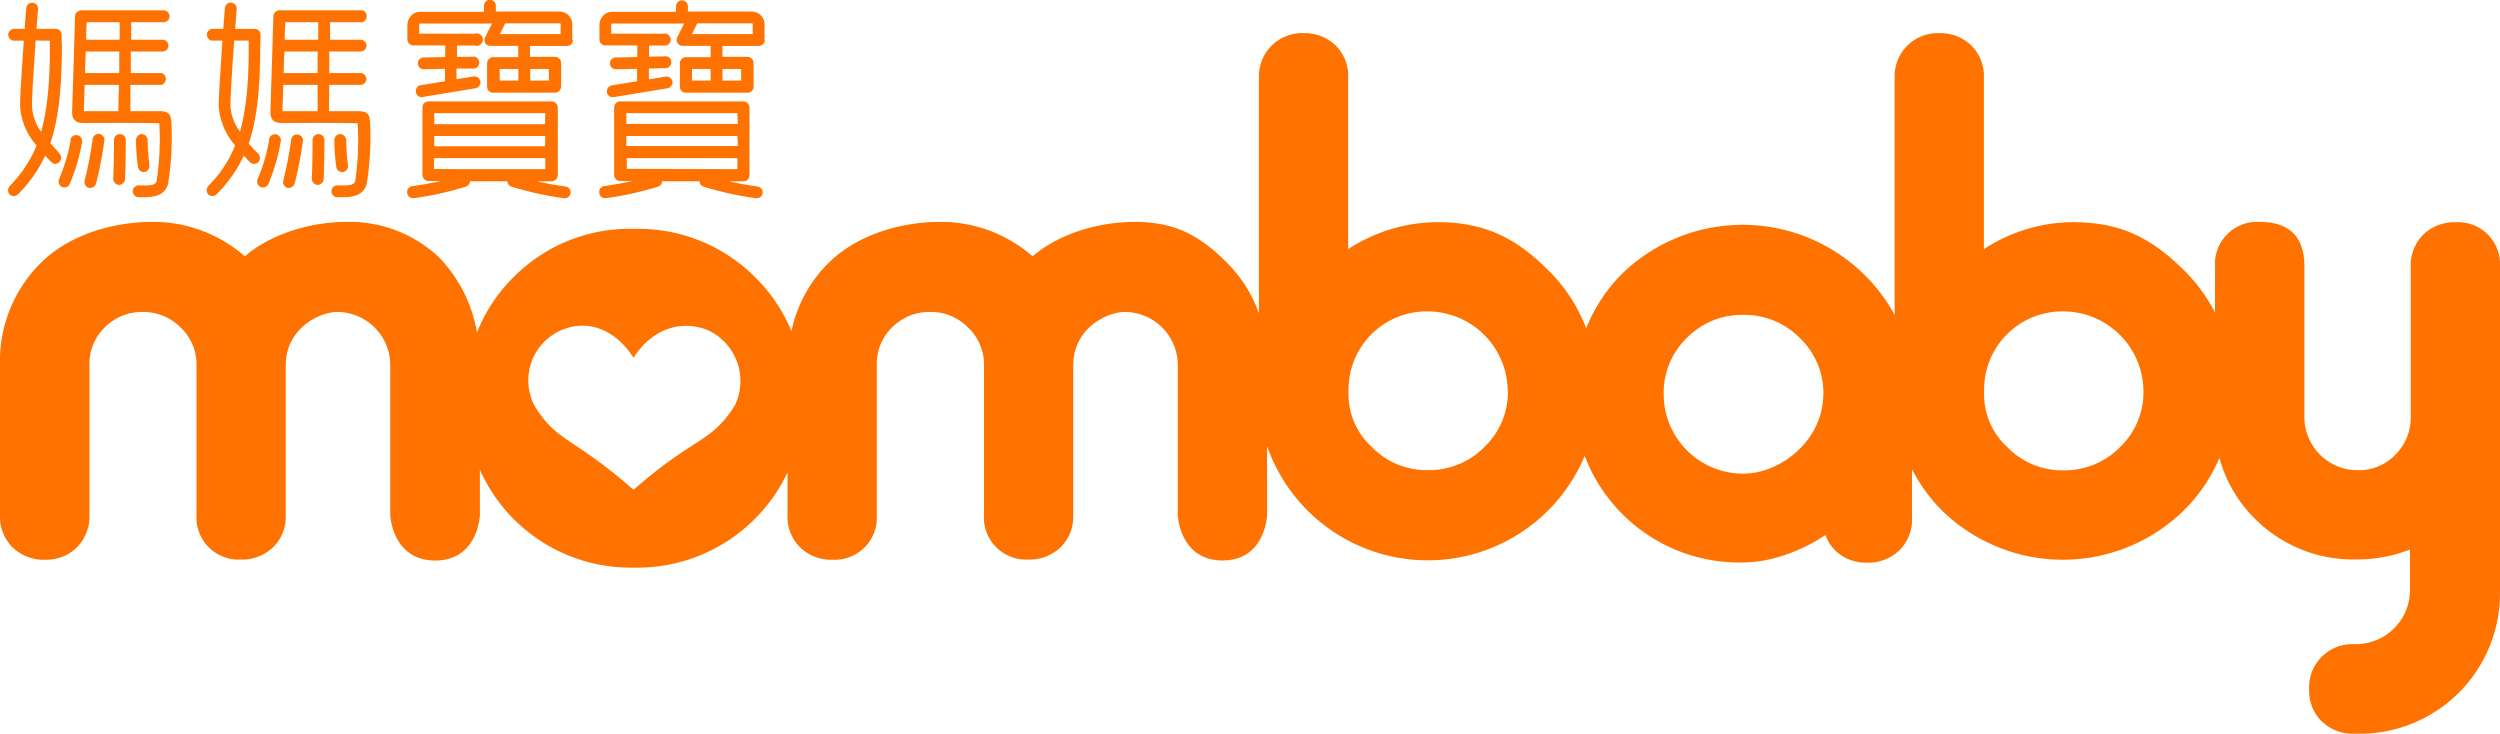 <svg xmlns="http://www.w3.org/2000/svg" viewBox="0 0 401.41 117.8"><defs><style>.cls-1{fill:#ff7200;}</style></defs><title>資產 2</title><g id="圖層_2" data-name="圖層 2"><g id="圖層_1-2" data-name="圖層 1"><path class="cls-1" d="M344.16,62.81a12.15,12.15,0,0,1-3.78,9,12.49,12.49,0,0,1-9.08,3.71,12.27,12.27,0,0,1-9-3.73,11.47,11.47,0,0,1-3.72-9A12.54,12.54,0,0,1,331.3,50a12.89,12.89,0,0,1,12.86,12.83m-51.41.5c0,7.22-6.7,12.72-12.86,12.72a12.75,12.75,0,0,1-12.76-12.79,12.18,12.18,0,0,1,3.72-9,12.32,12.32,0,0,1,9-3.7A12.49,12.49,0,0,1,289,54.28a12.23,12.23,0,0,1,3.77,9m-50.66-.5a12.15,12.15,0,0,1-3.78,9,12.49,12.49,0,0,1-9.08,3.71,12.27,12.27,0,0,1-9-3.73,11.47,11.47,0,0,1-3.72-9A12.54,12.54,0,0,1,229.23,50a12.89,12.89,0,0,1,12.86,12.83M117.94,65.17c-3.78,6-6.47,4.91-16.22,13.48v0C92,70.08,89.46,71.08,85.84,65.17A8.78,8.78,0,0,1,90.16,53c4.23-1.8,8.67-.09,11.56,4.44,2.89-4.53,7.51-6.19,11.9-4.44a9,9,0,0,1,4.32,12.21M401.41,94.81v-52a6.75,6.75,0,0,0-7.12-7.13,7.18,7.18,0,0,0-5.21,2,6.94,6.94,0,0,0-2,5.17V66.86A8.43,8.43,0,0,1,384.62,73a8.12,8.12,0,0,1-6.06,2.5A8.54,8.54,0,0,1,370,66.86V42.77q0-7.14-7.23-7.14a6.76,6.76,0,0,0-7.12,7.14v7.4a26.42,26.42,0,0,0-4.91-6.7c-5.2-5.2-10.19-7.8-17.92-7.8A26.46,26.46,0,0,0,318.54,40V12.49a6.9,6.9,0,0,0-2-5.17,7.15,7.15,0,0,0-5.21-2,6.92,6.92,0,0,0-7.12,7.14V50.56a27.81,27.81,0,0,0-43.65-6.72,25.89,25.89,0,0,0-5.88,8.88,25.9,25.9,0,0,0-6-9.25c-5.2-5.2-10.19-7.8-17.92-7.8A26.46,26.46,0,0,0,216.47,40V12.49a6.9,6.9,0,0,0-2-5.17,7.14,7.14,0,0,0-5.2-2,6.92,6.92,0,0,0-7.13,7.14V50.31A21.64,21.64,0,0,0,197,42.18c-4.36-4.36-8.32-6.55-14.84-6.55-5.67,0-12.11,1.85-16.36,5.53a22.29,22.29,0,0,0-14.88-5.53c-6.52,0-13.45,2.19-17.84,6.55a21.52,21.52,0,0,0-6,11,25.89,25.89,0,0,0-5.82-8.65,26.43,26.43,0,0,0-19.4-7.78A26.23,26.23,0,0,0,82.46,44.5a25.76,25.76,0,0,0-5.88,8.91,22.74,22.74,0,0,0-6.07-12.07,20.93,20.93,0,0,0-14.84-5.71c-5.67,0-12.1,1.85-16.36,5.53a22.29,22.29,0,0,0-14.88-5.53c-6.52,0-13.45,2.19-17.84,6.55A22.14,22.14,0,0,0,0,58.53V82.71a6.88,6.88,0,0,0,2,5.16,7.15,7.15,0,0,0,5.21,2,7,7,0,0,0,5.15-2,7,7,0,0,0,2-5.15V58.59a8.12,8.12,0,0,1,2.5-6.06A8.39,8.39,0,0,1,23,50.09,8.35,8.35,0,0,1,29,52.59a8.08,8.08,0,0,1,2.55,6V82.72a6.75,6.75,0,0,0,7.12,7.12,7.18,7.18,0,0,0,5.21-2,6.88,6.88,0,0,0,2-5.15v-24c0-6,5.44-8.6,8.28-8.6a8.54,8.54,0,0,1,8.5,8.5V82.75S63,90,69.88,90s7.17-7.24,7.17-7.24V75.43A26.52,26.52,0,0,0,101.8,91.14a26.69,26.69,0,0,0,24.65-15.28v6.85a6.88,6.88,0,0,0,2,5.16,7.15,7.15,0,0,0,5.21,2,6.76,6.76,0,0,0,7.12-7.12V58.59a8.15,8.15,0,0,1,2.49-6.06,8.43,8.43,0,0,1,6.12-2.44,8.34,8.34,0,0,1,6.05,2.5,8.08,8.08,0,0,1,2.55,6V82.72a6.76,6.76,0,0,0,7.13,7.12,7.14,7.14,0,0,0,5.2-2,6.84,6.84,0,0,0,2-5.15v-24c0-6,5.45-8.6,8.28-8.6a8.54,8.54,0,0,1,8.51,8.5V82.75s.31,7.24,7.18,7.24,7.16-7.24,7.16-7.24V71.63a27.32,27.32,0,0,0,51,1.57,26.53,26.53,0,0,0,25.36,17.11c7.14,0,13.29-4.41,13.29-4.41a6.43,6.43,0,0,0,1.53,2.44,7,7,0,0,0,5.16,2,7.18,7.18,0,0,0,5.21-2,6.94,6.94,0,0,0,2-5.17V75.36a26.73,26.73,0,0,0,4.9,6.7,27.8,27.8,0,0,0,38.64,0,26,26,0,0,0,5.82-8.55,21.62,21.62,0,0,0,5.68,9.76,22.23,22.23,0,0,0,16.42,6.55,23,23,0,0,0,8.5-1.59v6.59a8.71,8.71,0,0,1-8.61,8.61H378a6.92,6.92,0,0,0-7.23,7.23,6.85,6.85,0,0,0,2,5.15,7.16,7.16,0,0,0,5.21,2h.42a22.53,22.53,0,0,0,23-23"/><path class="cls-1" d="M50.19,22.47s0,3.59-.12,6.22a1,1,0,0,0,.91,1h.11a1,1,0,0,0,.88-.91c.11-2.67.12-6.26.12-6.3a.95.95,0,0,0-1.9,0M45.48,29a1,1,0,0,0,.66,1.17,1.15,1.15,0,0,0,.26,0,1,1,0,0,0,.91-.69,62,62,0,0,0,1.33-6.85.95.95,0,0,0-1.88-.26A59,59,0,0,1,45.48,29M18.3,22.47s0,3.59-.12,6.22a1,1,0,0,0,.91,1h.11a1,1,0,0,0,.88-.91c.11-2.67.11-6.26.12-6.3a.95.95,0,0,0-1.9,0M13.59,29a1,1,0,0,0,.66,1.17l.25,0a1,1,0,0,0,.92-.69,62,62,0,0,0,1.33-6.85.95.95,0,1,0-1.88-.26A59,59,0,0,1,13.59,29M8,6.53v.33c0,.38,0,.82,0,1.3,0,3.19-.15,8.56-1.39,13A7.69,7.69,0,0,1,5.13,17c0-1.74.33-6.65.6-10.49Zm1.89.37c0-.54,0-1.32,0-1.32A.93.93,0,0,0,9,4.64H5.87c.13-1.81.22-3.08.23-3.12a.95.95,0,1,0-1.89-.14c0,.16-.12,1.46-.25,3.26H2.18a.95.95,0,0,0,0,1.89H3.83c-.28,3.84-.6,8.7-.6,10.48a10.42,10.42,0,0,0,2.63,6.33c-.11.26-.2.53-.31.78a20.09,20.09,0,0,1-4,5.76,1,1,0,0,0,0,1.34.92.92,0,0,0,.65.27,1,1,0,0,0,.69-.29A21.73,21.73,0,0,0,7.25,25v0c.12.13.23.26.36.39l.64.64a.92.92,0,0,0,.67.28,1,1,0,0,0,.67-1.62C9.25,24.28,9,24,9,24c-.3-.31-.61-.64-.92-1,1.7-4.91,1.8-11.22,1.86-14.81,0-.48,0-.91,0-1.29m1.42,15.54a27.52,27.52,0,0,1-1.87,6.3A1,1,0,0,0,9.91,30a.9.9,0,0,0,.42.1.94.94,0,0,0,.85-.53,29.24,29.24,0,0,0,2-6.84.95.95,0,0,0-1.87-.31M19.21,3.56l0,2.82H13.83c0-1.17.07-2.18.09-2.82ZM13.76,8.27h5.39l0,3.46H13.66c0-1.14.07-2.33.1-3.46m-.12,5.36h5.45L19,17.85H13.46s.06-1.85.14-4.23h0M27,29.43a47,47,0,0,0,.52-9.69c-.08-1.42-.38-1.89-2-1.89H20.94l0-4.22h5a1,1,0,0,0,0-1.9H21l0-3.46H26a.95.95,0,1,0,0-1.89H21.07l0-2.82h5.2a.95.95,0,0,0,0-1.9H13a1,1,0,0,0-.95.92c0,.56-.43,14.16-.47,15.27s.34,1.89,1.78,1.9c0,0,10.38-.06,12.22.05A44.75,44.75,0,0,1,25.16,29c-.15.67-.77.84-2.76.77a.95.95,0,1,0-.07,1.89l.88,0c1.53,0,3.33-.26,3.8-2.24m-4.22-7.9a1,1,0,0,0-.95.94,33.31,33.31,0,0,0,.31,4.34.94.94,0,0,0,.94.82h.12A1,1,0,0,0,24,26.56a31.93,31.93,0,0,1-.29-4.08,1,1,0,0,0-.95-.95Zm17.14-15v.33c0,.38,0,.82,0,1.3,0,3.19-.15,8.56-1.39,13A7.69,7.69,0,0,1,37,17c0-1.74.33-6.65.6-10.49Zm1.89.37c0-.54,0-1.32,0-1.32a.93.93,0,0,0-.94-.94H37.76c.13-1.81.23-3.08.23-3.12a.95.95,0,1,0-1.89-.14c0,.16-.11,1.46-.25,3.26H34.07a.95.95,0,0,0,0,1.89h1.65c-.27,3.84-.59,8.7-.6,10.48a10.48,10.48,0,0,0,2.63,6.33c-.1.26-.19.53-.31.78a19.9,19.9,0,0,1-4,5.76,1,1,0,0,0,0,1.34.92.92,0,0,0,.65.27,1,1,0,0,0,.69-.29A21.73,21.73,0,0,0,39.14,25v0c.12.13.23.26.36.39l.64.64a.94.94,0,0,0,1.34,0,1,1,0,0,0,0-1.34c-.35-.34-.62-.62-.63-.63-.3-.31-.61-.64-.92-1,1.7-4.91,1.8-11.22,1.86-14.81,0-.48,0-.91,0-1.29m1.42,15.54a27,27,0,0,1-1.87,6.3A1,1,0,0,0,41.8,30a.9.9,0,0,0,.42.1.94.94,0,0,0,.85-.53,28.73,28.73,0,0,0,2-6.84.95.95,0,1,0-1.87-.31M51.1,3.56l0,2.82H45.72c0-1.17.07-2.18.09-2.82ZM45.66,8.27H51l0,3.46H45.55c0-1.14.07-2.33.11-3.46m-.13,5.36H51l0,4.22H45.35s.06-1.85.14-4.23h0M58.9,29.43a47,47,0,0,0,.52-9.69c-.08-1.42-.38-1.89-2-1.89h-4.6l.05-4.22h5a.95.95,0,1,0,0-1.9h-5l0-3.46h4.93a.95.95,0,1,0,0-1.89H53l0-2.82H58.2a1,1,0,0,0,0-1.9H44.89a1,1,0,0,0-1,.92c0,.56-.43,14.16-.47,15.27s.34,1.89,1.78,1.9c0,0,10.38-.06,12.23.05A45.47,45.47,0,0,1,57.05,29c-.15.67-.77.84-2.76.77a.95.95,0,1,0-.06,1.89l.87,0c1.53,0,3.33-.26,3.8-2.24m-4.22-7.9a1,1,0,0,0-1,.94A33.31,33.31,0,0,0,54,26.81a.94.94,0,0,0,.94.82h.13a1,1,0,0,0,.81-1.06,31.93,31.93,0,0,1-.29-4.08,1,1,0,0,0-1-.95Zm15,5.63V25.39H87.56v1.77Zm17.84-3.67H69.72V21.84H87.56Zm0-3.54H69.72V18.17H87.55ZM65.38,31a.94.94,0,0,0,.94.82h.12a51.28,51.28,0,0,0,8.39-1.86.94.94,0,0,0,.64-.85h6a.94.94,0,0,0,.64.85,51.28,51.28,0,0,0,8.39,1.86h.12a.94.94,0,0,0,.12-1.88s-2.14-.28-4.58-.83h2.4a1,1,0,0,0,1-.95v-7.2h0V17.22a1,1,0,0,0-1-.94H68.77a.94.94,0,0,0-.94.95V28.11a1,1,0,0,0,1,.95h2c-2.44.55-4.55.82-4.58.83A.94.94,0,0,0,65.38,31M90,5.48H80.27l.84-1.73h8.64c.24,0,.27,0,.28.17Zm-6.77,7.46h-3V11.08h3Zm1.9-1.86h3v1.86h-3Zm6.76-4.66V3.9a2.15,2.15,0,0,0-.6-1.45,2.15,2.15,0,0,0-1.57-.6H79.61V1a.95.95,0,1,0-1.89,0v.9H67.53a2,2,0,0,0-1.5.59A2.32,2.32,0,0,0,65.41,4V6.35a1,1,0,0,0,1,.94h5.08V9.16l-3.54.07a.95.95,0,0,0,0,1.89h0l3.5-.07v2l-4.07.66a1,1,0,0,0,.15,1.89h.16l8.67-1.43A.95.95,0,0,0,76,12.28l-2.7.44V11L76.26,11a1,1,0,0,0,0-1.9l-2.88.06V7.31h2.85a1,1,0,1,0,0-1.9H72.48l-.09,0H67.31V4a.46.46,0,0,1,.07-.22.38.38,0,0,1,.15,0H79L77.9,6a1,1,0,0,0,0,.92,1,1,0,0,0,.81.44h4.5V9.18h-4a1,1,0,0,0-1,1v3.76a.94.94,0,0,0,1,.94h9.89a1,1,0,0,0,1-.94V10.13a1,1,0,0,0-1-1h-4V7.37H91a.94.94,0,0,0,1-1m8.64,20.74V25.39H118.4v1.77Zm17.84-3.67H100.56V21.84H118.4Zm0-3.54H100.56V18.17h17.83ZM96.22,31a.93.93,0,0,0,.93.82h.13a51.28,51.28,0,0,0,8.39-1.86.94.94,0,0,0,.64-.85h6a.94.94,0,0,0,.64.85,51.06,51.06,0,0,0,8.39,1.86h.12a.94.94,0,0,0,.12-1.88s-2.15-.28-4.59-.83h2.4a.91.91,0,0,0,.67-.28,1,1,0,0,0,.28-.67v-7.2h0V17.22a1,1,0,0,0-1-.94H99.61a1,1,0,0,0-1,.95V28.11a1,1,0,0,0,.28.67.93.93,0,0,0,.67.28h2c-2.44.55-4.55.82-4.59.83A.94.94,0,0,0,96.22,31M120.86,5.48h-9.75l.83-1.73h8.65c.23,0,.26,0,.27.17Zm-6.76,7.46h-3V11.08h3Zm1.9-1.86h3v1.86h-3Zm6.76-4.66V3.9a2.15,2.15,0,0,0-.6-1.45,2.17,2.17,0,0,0-1.57-.6H110.45V1a.95.95,0,1,0-1.9,0v.9H98.36a2,2,0,0,0-1.5.59A2.24,2.24,0,0,0,96.25,4V6.35a.94.94,0,0,0,1,.94h5.08V9.16l-3.54.07a.95.95,0,0,0,0,1.89h0l3.5-.07v2l-4.07.66a1,1,0,0,0-.78,1.09.94.94,0,0,0,.93.8h.15l8.67-1.43a1,1,0,0,0,.79-1.09,1,1,0,0,0-1.09-.78l-2.7.44V11l2.91-.06a1,1,0,0,0,0-1.9l-2.88.06V7.31H107a1,1,0,0,0,0-1.9h-3.71l-.09,0H98.14V4a.61.61,0,0,1,.07-.22.52.52,0,0,1,.15,0h11.48L108.74,6a1,1,0,0,0,.05.92.93.93,0,0,0,.8.44h4.51V9.18h-4a1,1,0,0,0-.94,1v3.76a.94.94,0,0,0,.94.94H120a.94.94,0,0,0,1-.94V10.13a1,1,0,0,0-1-1h-4V7.37h5.81a1,1,0,0,0,1-1"/></g></g></svg>